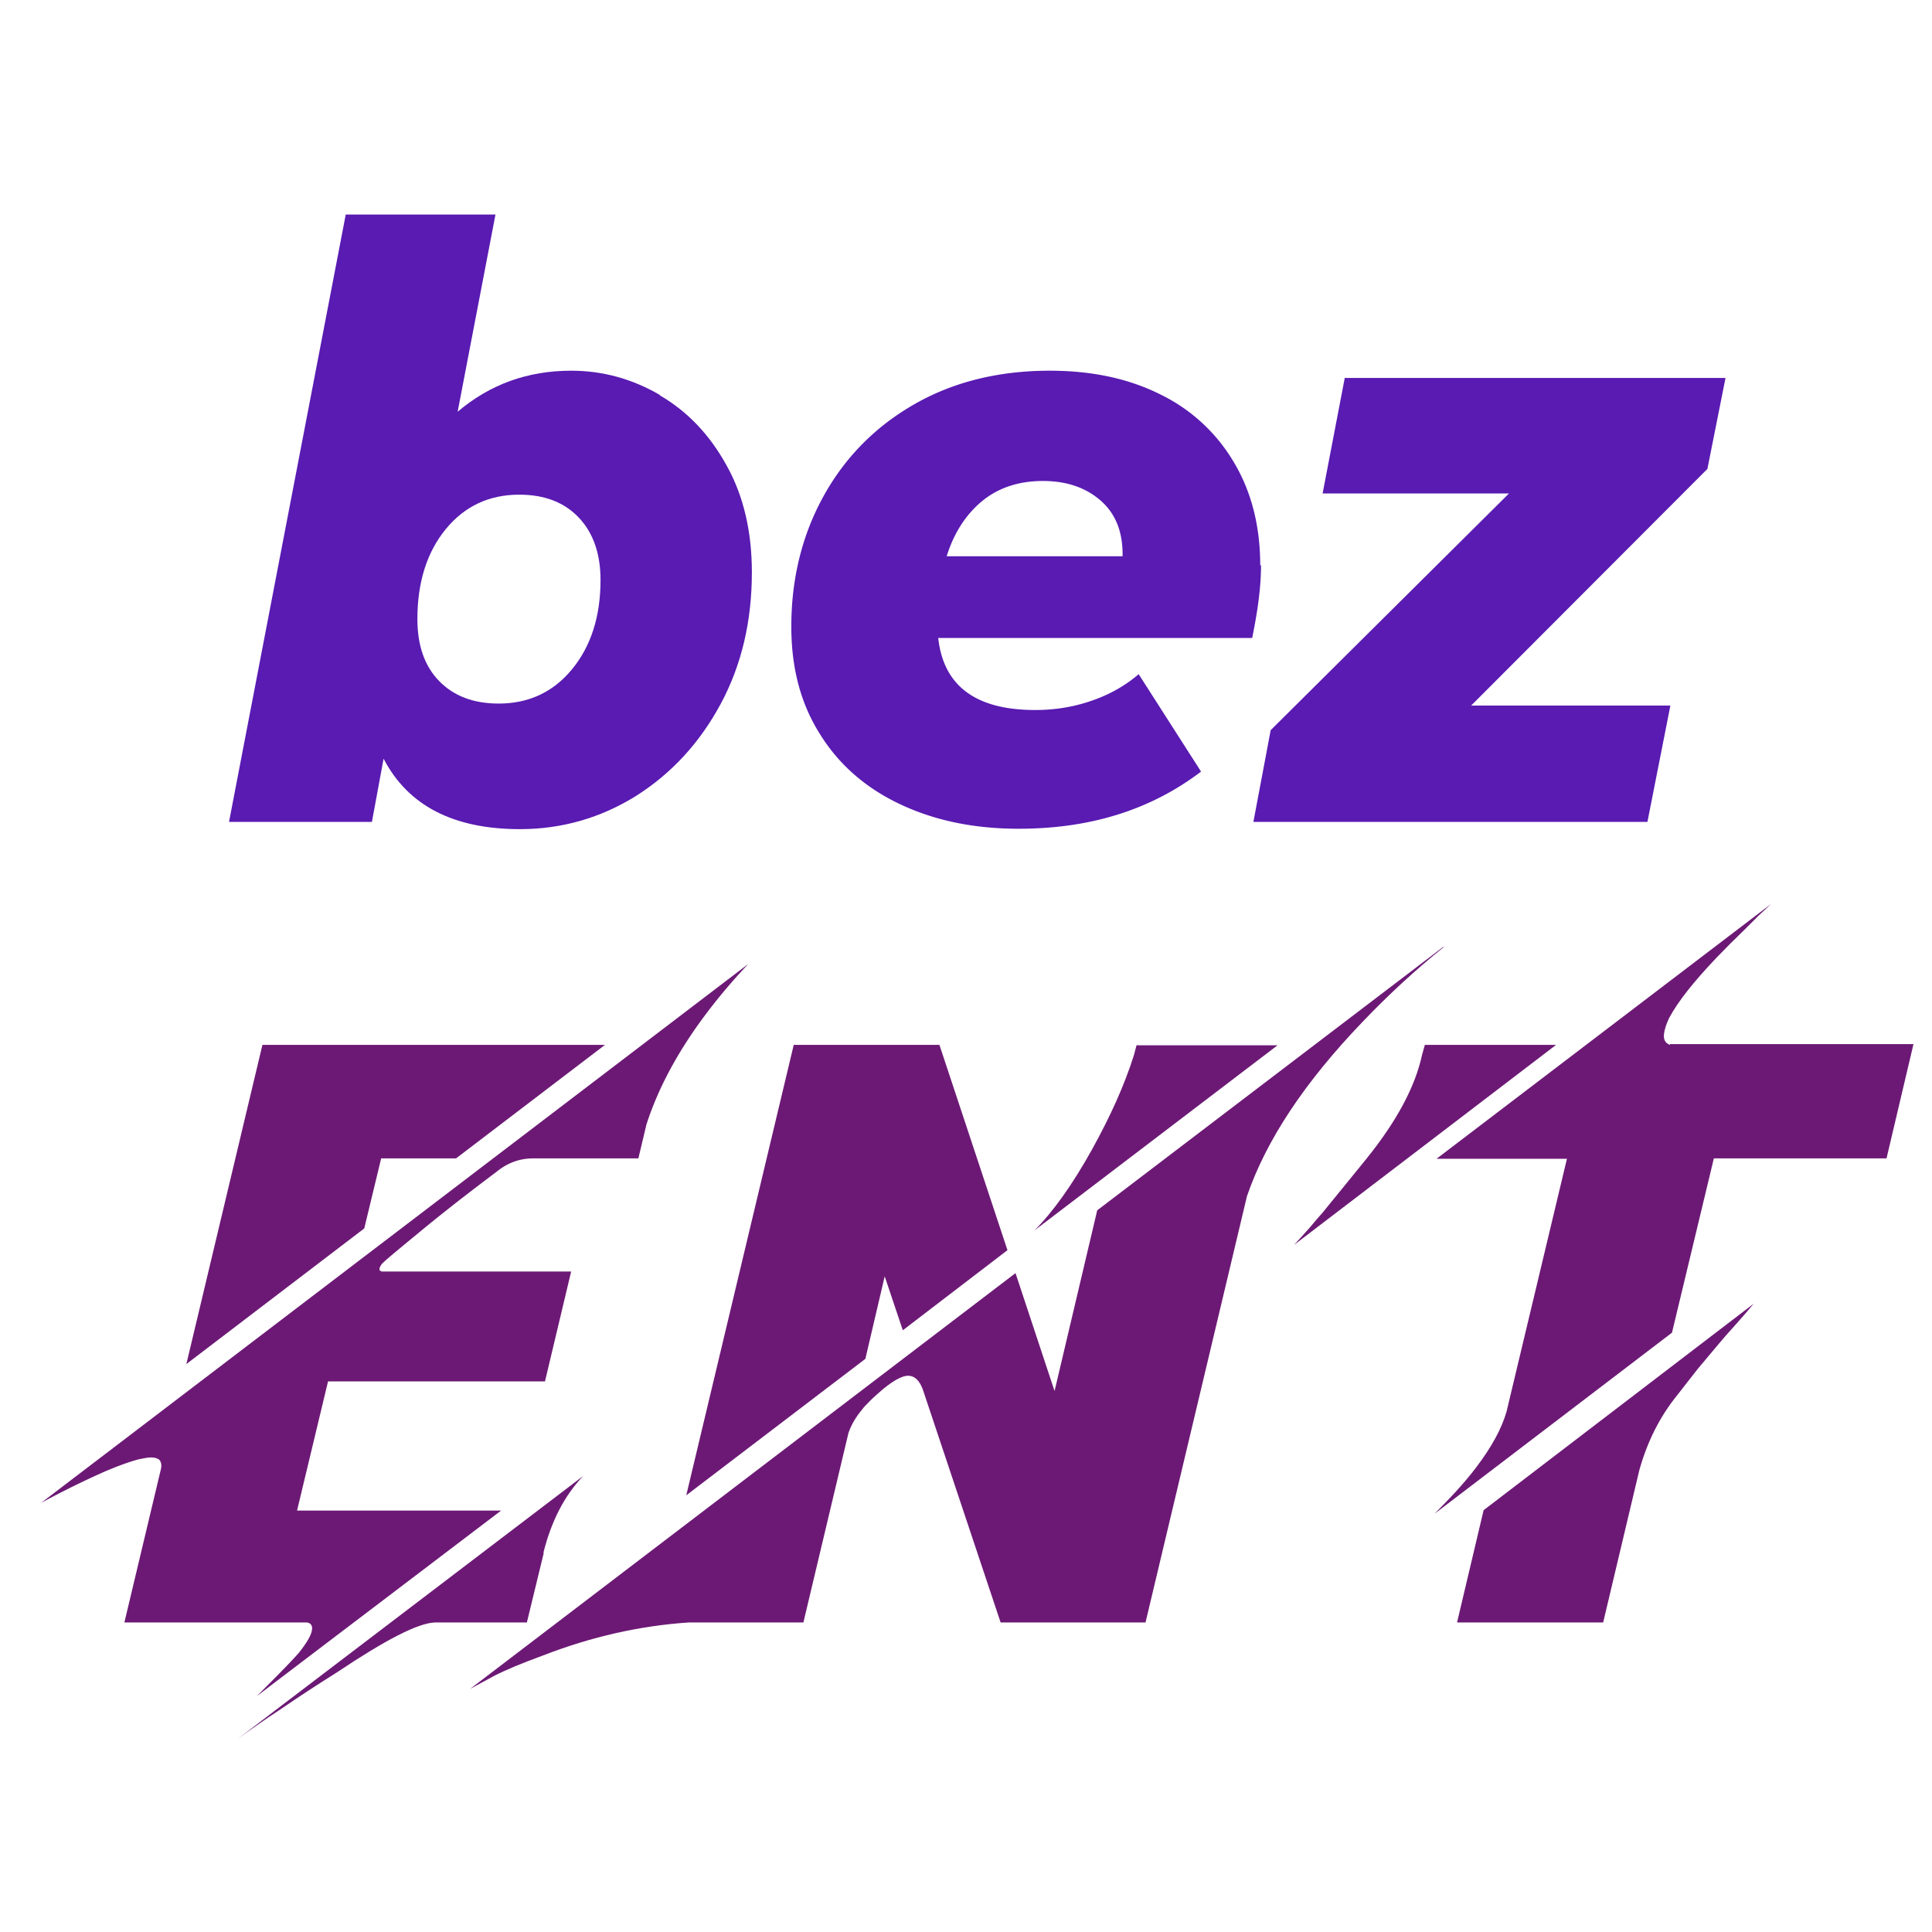 <?xml version="1.0" encoding="UTF-8"?>
<svg data-bbox="1.02 5.33 46.52 37.87" viewBox="0 0 48 48" xmlns="http://www.w3.org/2000/svg" data-type="color">
    <g>
        <path d="M3.09 40.31h4.53c.1.01.15.08.13.19q-.03.195-.33.57c-.25.28-.6.63-1.04 1.07l6.07-4.61H7.38l.77-3.21h5.39l.65-2.73h-4.7c-.05-.01-.07-.04-.06-.07 0-.03.02-.06.05-.11.08-.09.41-.36.98-.83s1.2-.96 1.88-1.47c.27-.22.57-.33.91-.33h2.61l.2-.84c.42-1.31 1.27-2.65 2.53-3.99L1.02 37.34a22 22 0 0 1 1.56-.77c.35-.15.63-.25.85-.31.14-.03.25-.05.32-.05q.135 0 .21.06c.04.05.06.12.04.22z" fill="#6c1975" data-color="1"/>
        <path d="M13.5 38.58c.2-.8.53-1.43.99-1.91L5.91 43.2c.15-.11.29-.21.45-.32.2-.14.39-.27.59-.4.51-.35.99-.66 1.42-.93 1.21-.81 2.02-1.23 2.44-1.24h2.28l.42-1.73Z" fill="#6c1975" data-color="1"/>
        <path fill="#6c1975" d="m21.5 33.76.48-2.05.45 1.34 2.6-1.99-1.69-5.1h-3.62l-2.67 11.19z" data-color="1"/>
        <path d="m35.85 23.53-8.59 6.54-1.06 4.49-.97-2.93-13.55 10.33s.2-.11.59-.32c.29-.15.7-.32 1.22-.51 1.21-.47 2.42-.74 3.62-.82h2.85l1.12-4.71q.105-.3.33-.57c.05-.07.12-.14.22-.24s.21-.19.31-.28c.27-.22.48-.33.62-.33.17 0 .3.13.38.38 0 0 .64 1.92 1.92 5.75h3.6l2.52-10.59c.48-1.4 1.44-2.84 2.87-4.33.64-.67 1.31-1.29 2.02-1.86Z" fill="#6c1975" data-color="1"/>
        <path d="m28.24 25.96-.07.26c-.23.73-.58 1.51-1.04 2.34-.49.88-.97 1.55-1.43 2.01l6.04-4.6h-3.49Z" fill="#6c1975" data-color="1"/>
        <path d="M36.19 40.31h3.64l.9-3.79c.2-.71.51-1.33.95-1.87.15-.19.31-.4.5-.64l.52-.62c.09-.11.24-.28.43-.49l.22-.25.22-.26-6.71 5.13-.66 2.79Z" fill="#6c1975" data-color="1"/>
        <path d="m35.4 25.96-.07.25c-.17.79-.63 1.65-1.39 2.59-.33.41-.58.71-.74.91l-.18.22-.17.21c-.13.14-.23.27-.31.36-.2.22-.33.37-.39.43l6.51-4.97h-3.27Z" fill="#6c1975" data-color="1"/>
        <path d="M41.49 25.96c-.11-.04-.16-.12-.15-.25s.06-.27.13-.42c.22-.41.61-.9 1.17-1.49q.315-.33.72-.72l.33-.33.16-.15.15-.14-8.31 6.33h3.24l-1.5 6.28q-.18.63-.75 1.38c-.15.2-.32.4-.52.62-.14.15-.31.33-.52.54l5.9-4.5 1.04-4.33h4.29l.67-2.84h-6.05Z" fill="#6c1975" data-color="1"/>
        <path fill="#6c1975" d="M9.47 28.78h1.86l3.7-2.82H6.52l-1.89 7.93 4.42-3.37z" data-color="1"/>
        <path d="M16.39 9.81c-.69-.4-1.42-.6-2.2-.6q-1.62 0-2.82 1.02l.94-4.9H8.59l-2.9 15.09h3.55l.29-1.57c.61 1.17 1.74 1.75 3.39 1.75 1.04 0 2.01-.28 2.89-.83.88-.56 1.58-1.32 2.1-2.29s.77-2.06.77-3.26c0-1.02-.21-1.91-.63-2.66-.42-.76-.97-1.34-1.66-1.74Zm-2.18 6.82c-.47.57-1.08.85-1.82.85-.63 0-1.12-.19-1.48-.56s-.54-.88-.54-1.54c0-.92.24-1.67.71-2.24s1.08-.85 1.82-.85c.63 0 1.12.19 1.48.57s.54.9.54 1.55c0 .91-.24 1.65-.71 2.22" fill="#591bb2" data-color="2"/>
        <path d="M31.31 14.05c0-.96-.21-1.81-.64-2.54a4.3 4.3 0 0 0-1.82-1.7c-.79-.4-1.71-.6-2.77-.6-1.25 0-2.37.27-3.34.82s-1.73 1.31-2.27 2.28-.81 2.06-.81 3.26c0 1.02.23 1.9.7 2.65.46.75 1.12 1.34 1.98 1.75s1.84.62 2.97.62c1.78 0 3.28-.47 4.53-1.42l-1.55-2.42c-.35.3-.75.52-1.2.67-.44.15-.9.22-1.37.22-1.48 0-2.28-.6-2.41-1.79h7.8c.14-.68.22-1.28.22-1.81Zm-7.79-.23c.18-.58.48-1.04.88-1.37s.91-.5 1.51-.5 1.08.17 1.45.5.54.79.53 1.37z" fill="#591bb2" data-color="2"/>
        <path fill="#591bb2" d="M32.86 12.26h4.63l-5.92 5.88-.43 2.28h9.79l.57-2.89h-4.95l5.87-5.88.45-2.26h-9.46z" data-color="2"/>
    </g>
</svg>

